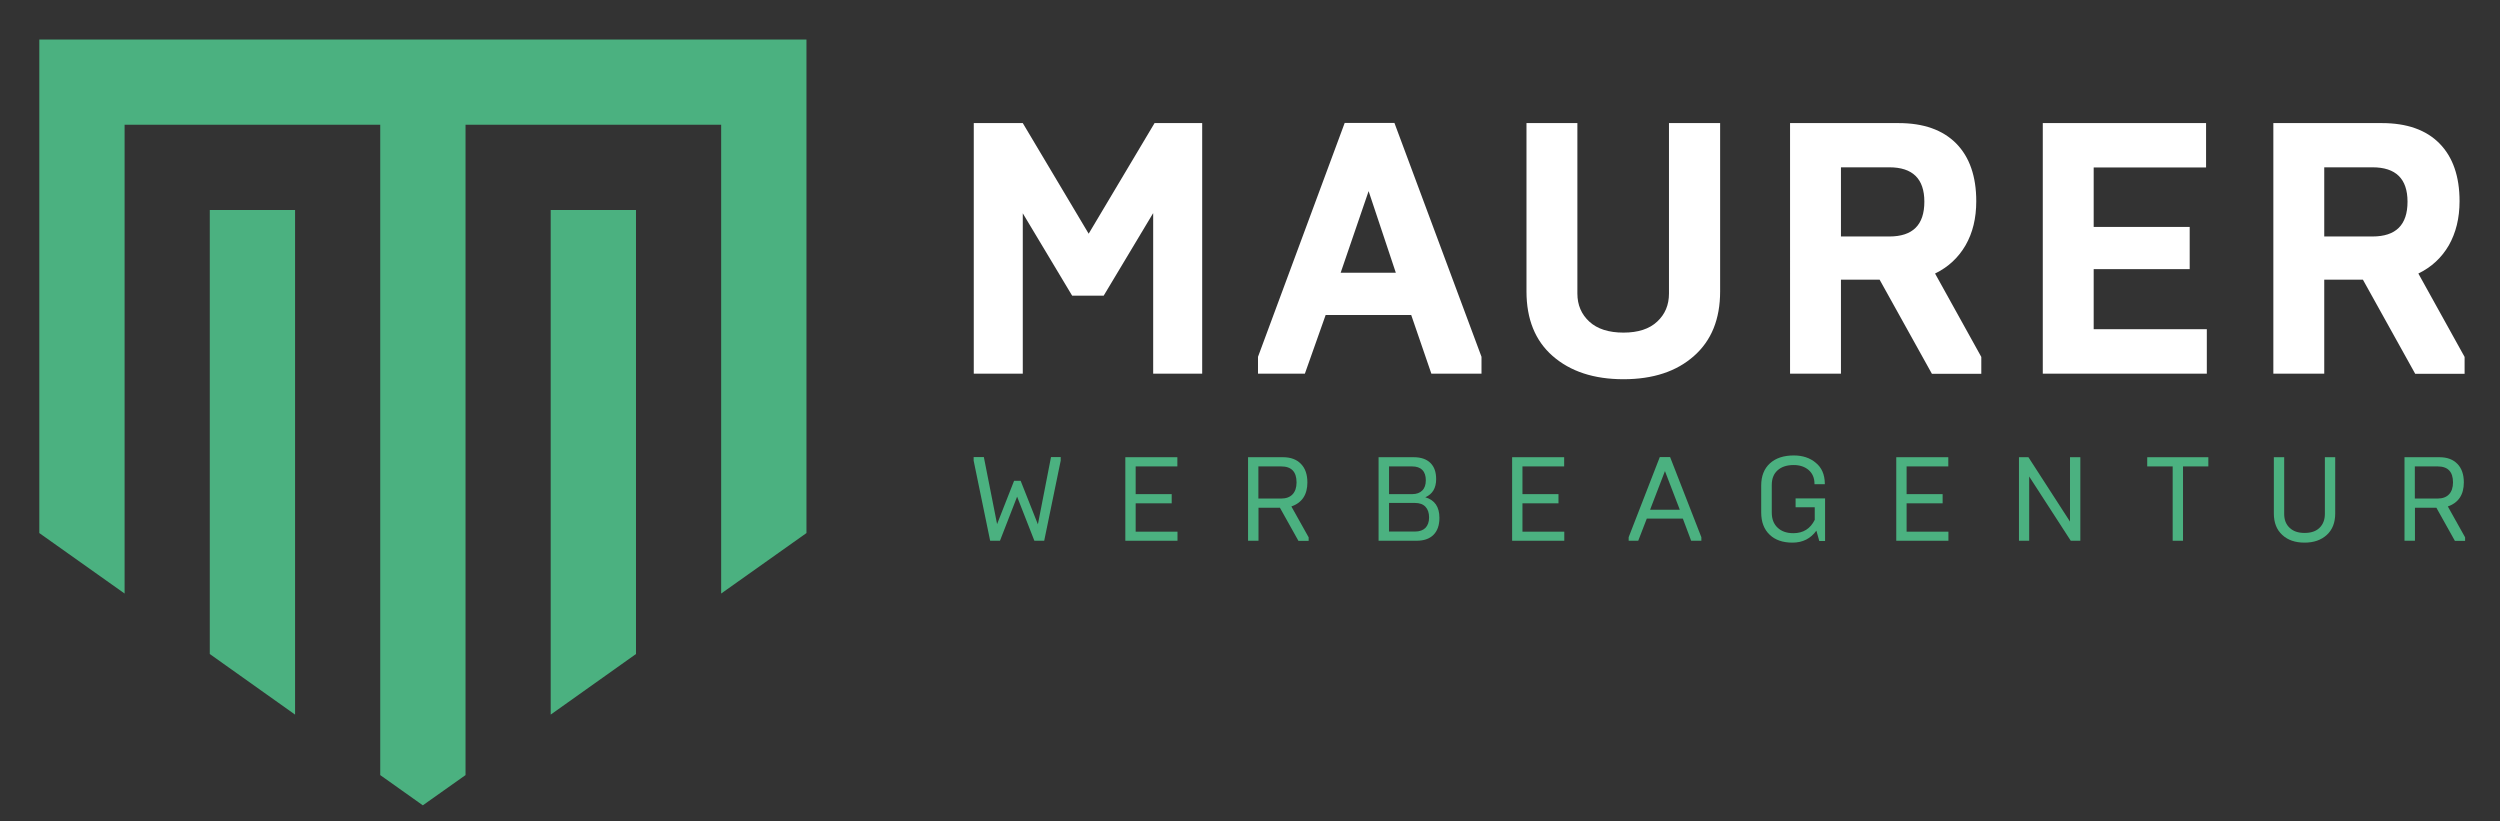 <?xml version="1.0" encoding="utf-8"?>
<svg xmlns="http://www.w3.org/2000/svg" id="Ebene_1" style="enable-background:new 0 0 198.43 65.2;" version="1.1" viewBox="0 0 198.43 65.2" x="0px" y="0px">
<rect x="0" y="0" width="198.43" height="65.2" fill="#333333" stroke="none"/>
<style type="text/css">
	.st0{fill:#4BB180;}
	.st1{fill:#FFFFFF;}
</style>
<g>
	<g>
		<g>
			<polygon class="st0" points="16.65,51.91 23.42,56.72 23.42,16.67 16.65,16.67"/>
			<polygon class="st0" points="43.71,56.72 50.48,51.91 50.48,16.67 43.71,16.67"/>
			<polygon class="st0" points="3.12,3.14 3.12,42.31 9.89,47.11 9.89,16.67 9.89,9.9 16.65,9.9 23.42,9.9 30.18,9.9 30.18,16.67 &#xD;&#xA;				30.18,61.52 33.56,63.92 36.95,61.52 36.95,9.9 37,9.9 43.71,9.9 50.48,9.9 57.19,9.9 57.24,9.9 57.24,47.11 64.01,42.31 &#xD;&#xA;				64.01,3.14"/>
		</g>
	</g>
	<g>
		<g>
			<path class="st1" d="M91.52,16.93l-3.92,6.54h-2.5l-3.92-6.54v12.73h-3.89V9.77h3.89l5.23,8.78l5.23-8.78h3.78v19.89h-3.89V16.93&#xD;&#xA;				z"/>
			<path class="st1" d="M103.57,29.66h-3.72v-1.34l6.88-18.56h3.95l6.91,18.56v1.34h-3.98L112.01,25h-6.79L103.57,29.66z&#xD;&#xA;				 M108.63,15.17l-2.22,6.48h4.38L108.63,15.17z"/>
			<path class="st1" d="M132.47,23.3V9.77h4.06v13.36c0,2.2-0.69,3.9-2.07,5.12c-1.38,1.23-3.25,1.85-5.6,1.85&#xD;&#xA;				c-2.35,0-4.23-0.62-5.63-1.85c-1.38-1.21-2.07-2.92-2.07-5.12V9.77h4.04V23.3c0,0.91,0.32,1.65,0.95,2.23&#xD;&#xA;				c0.63,0.58,1.54,0.87,2.71,0.87c1.16,0,2.05-0.29,2.67-0.87C132.16,24.95,132.47,24.2,132.47,23.3z"/>
			<path class="st1" d="M146.12,29.66h-4.04V9.77h8.61c1.99,0,3.51,0.54,4.58,1.62c1.06,1.08,1.59,2.61,1.59,4.58&#xD;&#xA;				c0,1.35-0.28,2.51-0.85,3.5c-0.57,0.98-1.37,1.73-2.42,2.24l3.67,6.62v1.34h-3.92l-4.15-7.47h-3.07V29.66z M146.12,13.29v5.48&#xD;&#xA;				h3.84c1.86,0,2.78-0.92,2.78-2.76c0-1.82-0.93-2.73-2.78-2.73H146.12z"/>
			<path class="st1" d="M175.16,29.66h-13.02V9.77h12.96v3.52h-8.92v4.72h7.62v3.35h-7.62v4.77h8.98V29.66z"/>
			<path class="st1" d="M184.48,29.66h-4.04V9.77h8.61c1.99,0,3.52,0.54,4.58,1.62c1.06,1.08,1.59,2.61,1.59,4.58&#xD;&#xA;				c0,1.35-0.29,2.51-0.85,3.5c-0.57,0.98-1.37,1.73-2.42,2.24l3.67,6.62v1.34h-3.92l-4.15-7.47h-3.07V29.66z M184.48,13.29v5.48&#xD;&#xA;				h3.83c1.86,0,2.78-0.92,2.78-2.76c0-1.82-0.93-2.73-2.78-2.73H184.48z"/>
		</g>
		<g>
			<path class="st0" d="M79.37,42.92h-0.78l-1.31-6.36v-0.28h0.81l1.05,5.32l1.35-3.44h0.52l1.37,3.46l1.04-5.34h0.77v0.28&#xD;&#xA;				l-1.31,6.36h-0.78l-1.37-3.5L79.37,42.92z"/>
			<path class="st0" d="M93.46,42.92h-4.14v-6.63h4.13v0.73h-3.31v2.2h2.86v0.73h-2.86v2.25h3.32V42.92z"/>
			<path class="st0" d="M99.88,42.92h-0.82v-6.63h2.78c0.61,0,1.08,0.18,1.42,0.53c0.34,0.35,0.51,0.84,0.51,1.47&#xD;&#xA;				c0,0.97-0.42,1.61-1.27,1.91l1.37,2.45v0.28h-0.81l-1.47-2.63h-1.7V42.92z M99.88,37.02v2.55h1.81c0.39,0,0.69-0.11,0.9-0.33&#xD;&#xA;				c0.21-0.22,0.32-0.54,0.32-0.95c0-0.85-0.41-1.27-1.22-1.27H99.88z"/>
			<path class="st0" d="M112.44,42.92h-3.02v-6.63h2.79c0.57,0,1.01,0.15,1.32,0.45c0.31,0.3,0.46,0.73,0.46,1.29&#xD;&#xA;				c0,0.71-0.29,1.19-0.86,1.44c0.75,0.22,1.12,0.76,1.12,1.64c0,0.58-0.16,1.03-0.47,1.34C113.46,42.77,113.01,42.92,112.44,42.92z&#xD;&#xA;				 M110.25,37.02v2.2h1.84c0.35,0,0.61-0.1,0.8-0.29c0.19-0.19,0.28-0.46,0.28-0.81c0-0.35-0.09-0.63-0.28-0.82&#xD;&#xA;				c-0.19-0.19-0.46-0.28-0.82-0.28H110.25z M110.25,39.92v2.27h2.06c0.36,0,0.64-0.1,0.83-0.29c0.19-0.2,0.29-0.47,0.29-0.83&#xD;&#xA;				c0-0.37-0.1-0.65-0.29-0.85s-0.47-0.3-0.83-0.3H110.25z"/>
			<path class="st0" d="M124.16,42.92h-4.14v-6.63h4.13v0.73h-3.31v2.2h2.86v0.73h-2.86v2.25h3.32V42.92z"/>
			<path class="st0" d="M130.03,42.92h-0.76v-0.28l2.47-6.36h0.82l2.48,6.36v0.28h-0.81l-0.66-1.76h-2.86L130.03,42.92z&#xD;&#xA;				 M132.15,37.39l-1.18,3.07h2.36L132.15,37.39z"/>
			<path class="st0" d="M142.27,43.07c-0.77,0-1.38-0.21-1.82-0.64c-0.44-0.42-0.66-1.01-0.66-1.75v-2.14&#xD;&#xA;				c0-0.75,0.23-1.34,0.69-1.76c0.46-0.42,1.09-0.63,1.9-0.63c0.69,0,1.28,0.19,1.74,0.58c0.47,0.38,0.71,0.93,0.72,1.64v0.06h-0.82&#xD;&#xA;				v-0.06c-0.01-0.45-0.16-0.8-0.47-1.07c-0.31-0.26-0.71-0.39-1.18-0.39c-0.54,0-0.97,0.14-1.28,0.42&#xD;&#xA;				c-0.31,0.28-0.46,0.66-0.46,1.16v2.2c0,0.5,0.15,0.9,0.46,1.19c0.3,0.29,0.72,0.44,1.25,0.44c0.78,0,1.35-0.35,1.7-1.06v-1h-1.52&#xD;&#xA;				v-0.7h2.34v3.38h-0.46l-0.23-0.82C143.72,42.74,143.1,43.07,142.27,43.07z"/>
			<path class="st0" d="M154.65,42.92h-4.14v-6.63h4.13v0.73h-3.31v2.2h2.86v0.73h-2.86v2.25h3.32V42.92z"/>
			<path class="st0" d="M161.07,42.92h-0.82v-6.63H161l3.3,5.11v-5.11h0.82v6.63h-0.76l-3.3-5.1V42.92z"/>
			<path class="st0" d="M173.27,42.92h-0.82v-5.9h-2.02v-0.73h4.85v0.73h-2.01V42.92z"/>
			<path class="st0" d="M182.92,43.07c-0.74,0-1.33-0.2-1.77-0.61c-0.45-0.41-0.67-0.98-0.67-1.7v-4.47h0.82v4.5&#xD;&#xA;				c0,0.46,0.14,0.83,0.43,1.1c0.29,0.28,0.68,0.41,1.19,0.41c0.51,0,0.9-0.13,1.18-0.4c0.28-0.27,0.43-0.64,0.43-1.11v-4.5h0.82&#xD;&#xA;				v4.47c0,0.72-0.22,1.29-0.67,1.7C184.24,42.86,183.66,43.07,182.92,43.07z"/>
			<path class="st0" d="M191.67,42.92h-0.82v-6.63h2.78c0.61,0,1.08,0.18,1.42,0.53c0.34,0.35,0.51,0.84,0.51,1.47&#xD;&#xA;				c0,0.97-0.42,1.61-1.27,1.91l1.37,2.45v0.28h-0.81l-1.47-2.63h-1.7V42.92z M191.67,37.02v2.55h1.81c0.39,0,0.69-0.11,0.9-0.33&#xD;&#xA;				c0.21-0.22,0.32-0.54,0.32-0.95c0-0.85-0.41-1.27-1.22-1.27H191.67z"/>
		</g>
	</g>
</g>
</svg>